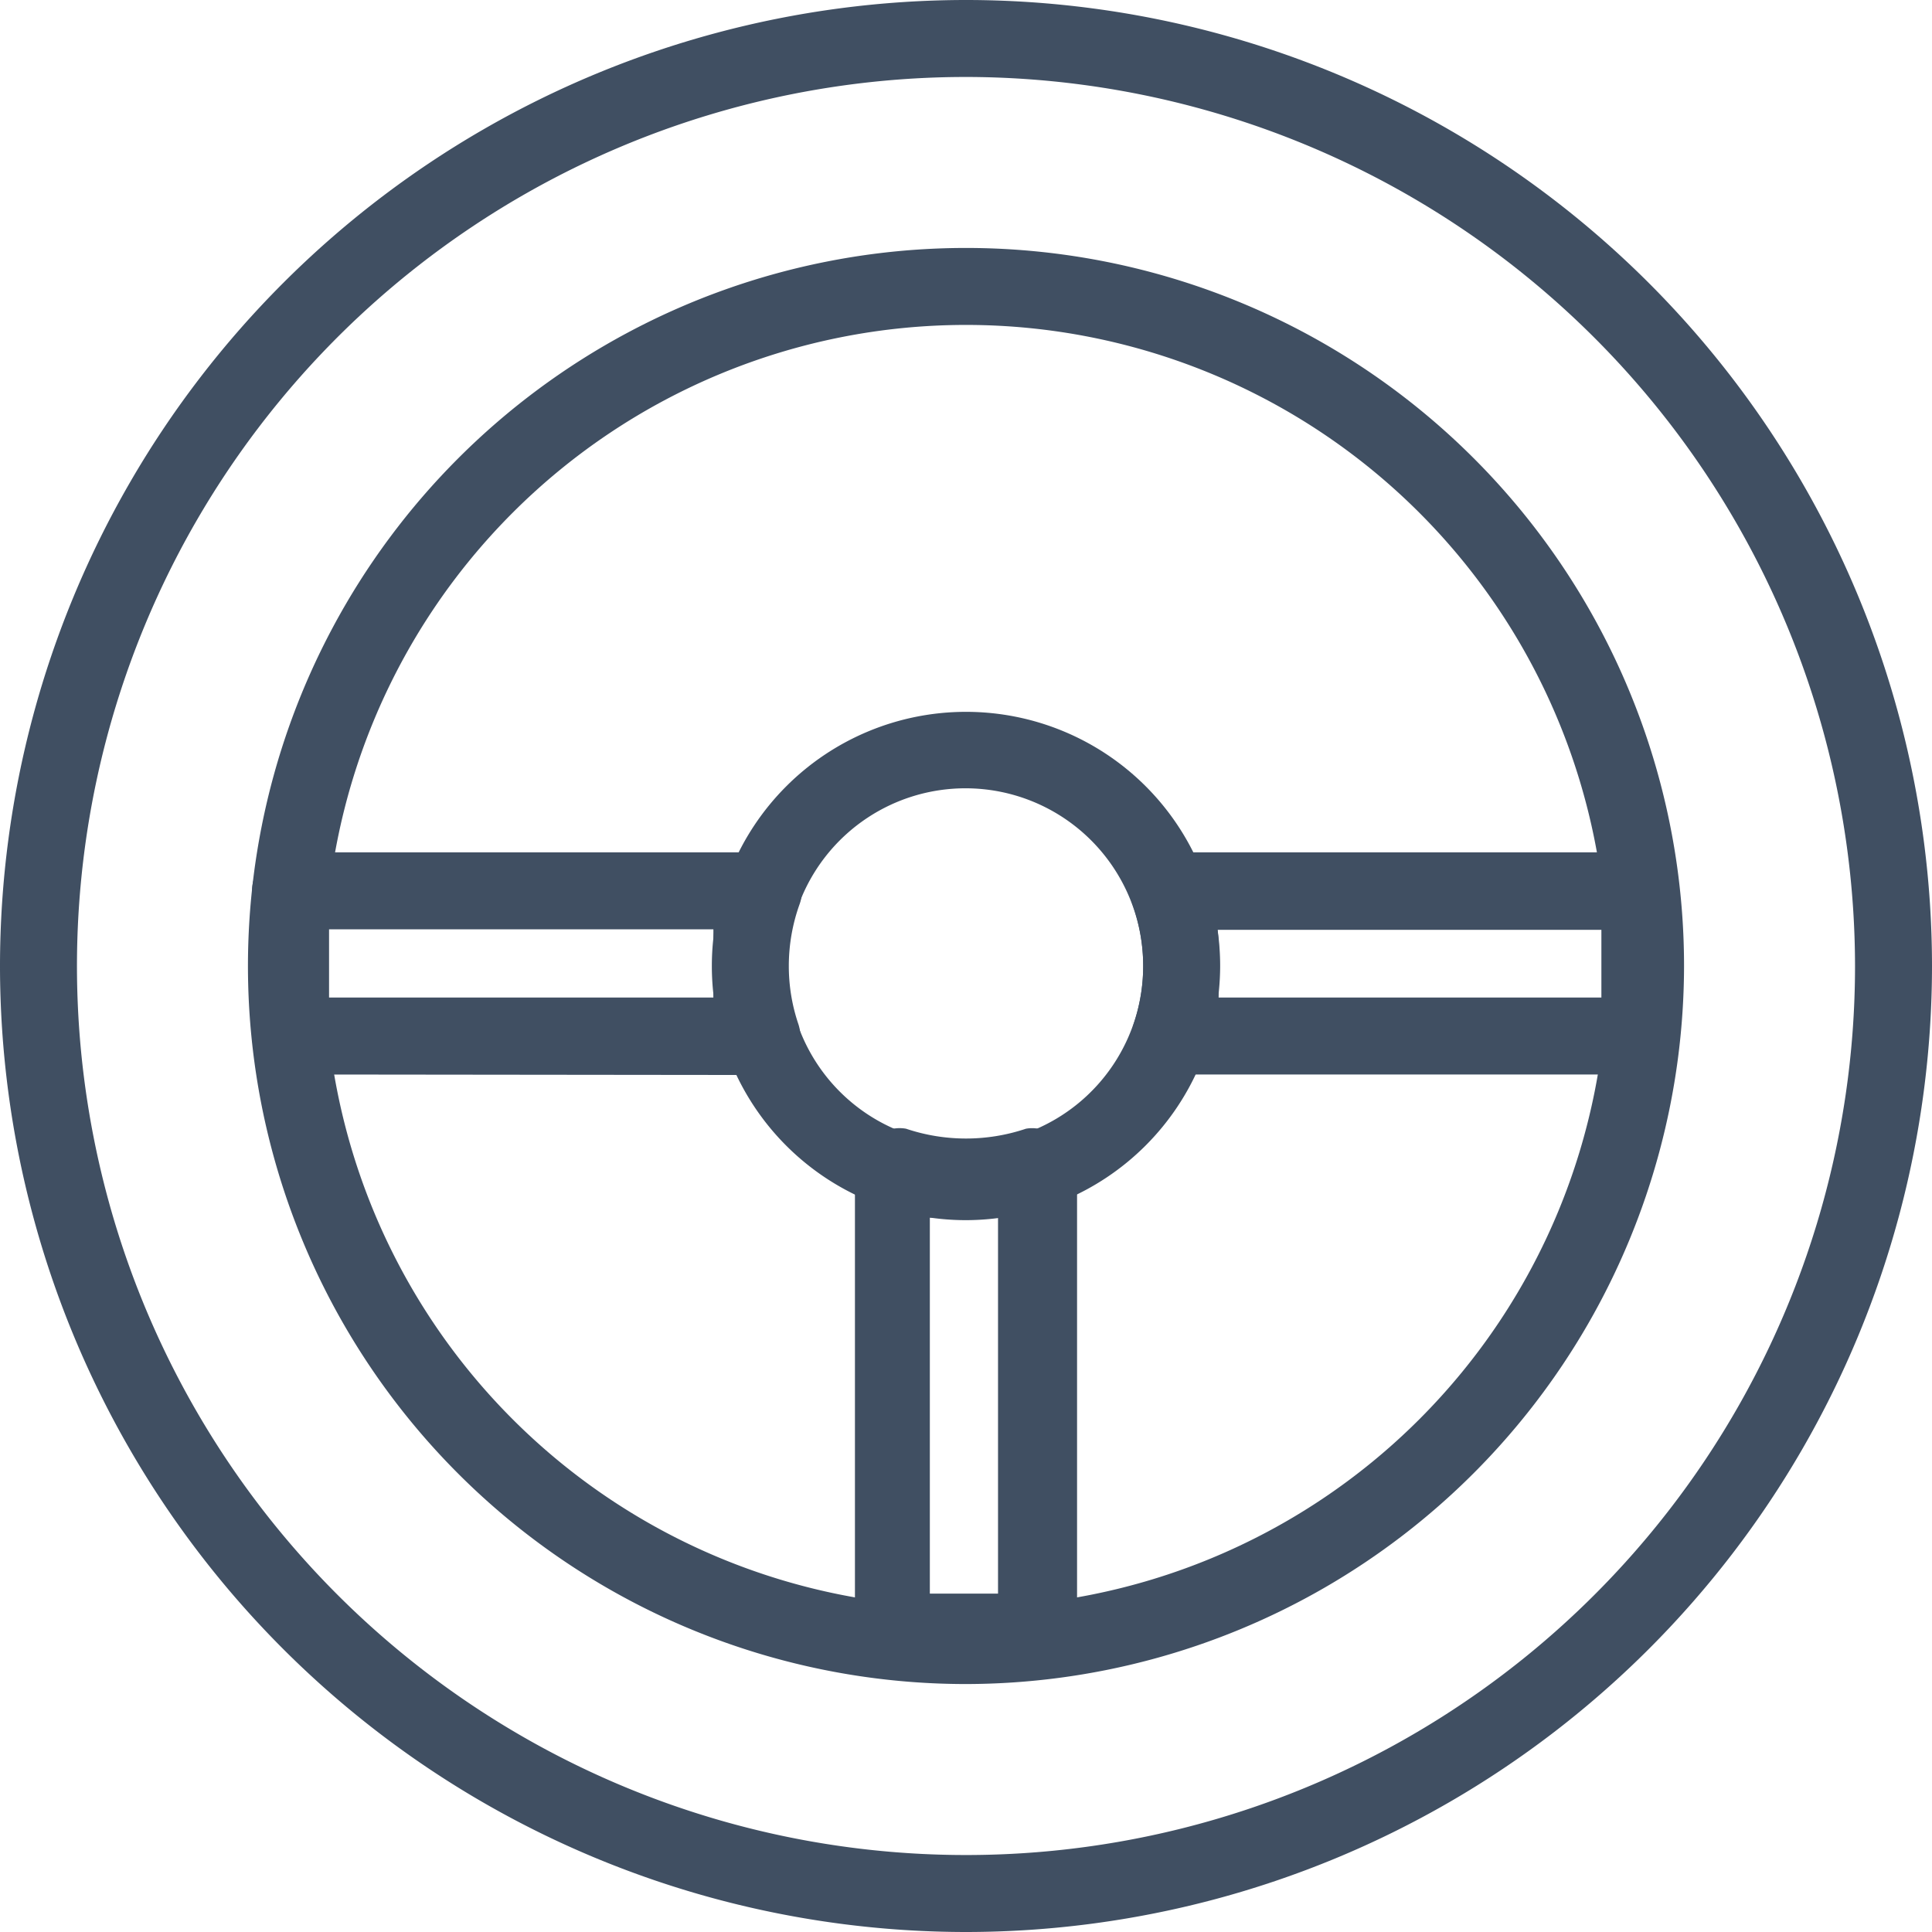 <svg xmlns="http://www.w3.org/2000/svg" width="37.4" height="37.4" viewBox="0 0 37.4 37.4"><defs><style>.cls-1{fill:#404F62;}.cls-2{fill:#404F62;}</style></defs><title>driving</title><g id="Layer_2" data-name="Layer 2"><g id="Layer_1-2" data-name="Layer 1"><path class="cls-1" d="M22.65,20.8a.77.77,0,0,1-.61-.31.78.78,0,0,1-.09-.68,3.49,3.49,0,0,0,.18-1.11,3.53,3.53,0,0,0-.21-1.2.75.75,0,0,1,.7-1h9.09a.74.74,0,0,1,.74.75v2.81a.74.74,0,0,1-.74.74Zm.94-2.59a3.91,3.91,0,0,1,0,.49c0,.13,0,.26,0,.4v.21H31V18H23.57Z"></path><path class="cls-1" d="M5.62,20.8a.74.74,0,0,1-.74-.74V17.25a.74.74,0,0,1,.74-.75h9.16a.74.74,0,0,1,.61.32.75.75,0,0,1,.09.68,3.53,3.53,0,0,0-.21,1.2,3.49,3.49,0,0,0,.18,1.11.75.75,0,0,1-.7,1Zm.75-1.49h7.44l0-.21c0-.14,0-.27,0-.4s0-.33,0-.49l0-.22H6.37Z"></path><path class="cls-1" d="M17.29,32.34a.75.75,0,0,1-.74-.75v-9a.75.75,0,0,1,.31-.6.76.76,0,0,1,.43-.14.69.69,0,0,1,.25,0,3.64,3.64,0,0,0,2.32,0,.67.67,0,0,1,.24,0,.77.77,0,0,1,.44.14.75.75,0,0,1,.31.6v9a.76.76,0,0,1-.75.75ZM18,30.85h1.32V23.57l-.22,0a3.17,3.17,0,0,1-.44,0,3.39,3.39,0,0,1-.45,0l-.21,0Z"></path><path class="cls-2" d="M18.7,37.4A18.71,18.71,0,0,1,0,18.7,18.71,18.71,0,0,1,18.7,0,18.71,18.71,0,0,1,37.4,18.7,18.71,18.71,0,0,1,18.7,37.4Zm0-35.91A17.21,17.21,0,1,0,35.91,18.7,17.23,17.23,0,0,0,18.7,1.49Z"></path><path class="cls-2" d="M18.7,32.6A13.9,13.9,0,1,1,32.6,18.7,13.92,13.92,0,0,1,18.7,32.6Zm0-26.31A12.41,12.41,0,1,0,31.11,18.7,12.41,12.41,0,0,0,18.7,6.29Z"></path><path class="cls-1" d="M18.7,23.62a4.92,4.92,0,1,1,4.92-4.92A4.93,4.93,0,0,1,18.7,23.62Zm0-8.36a3.44,3.44,0,1,0,3.43,3.44A3.44,3.44,0,0,0,18.7,15.26Z"></path></g></g></svg>